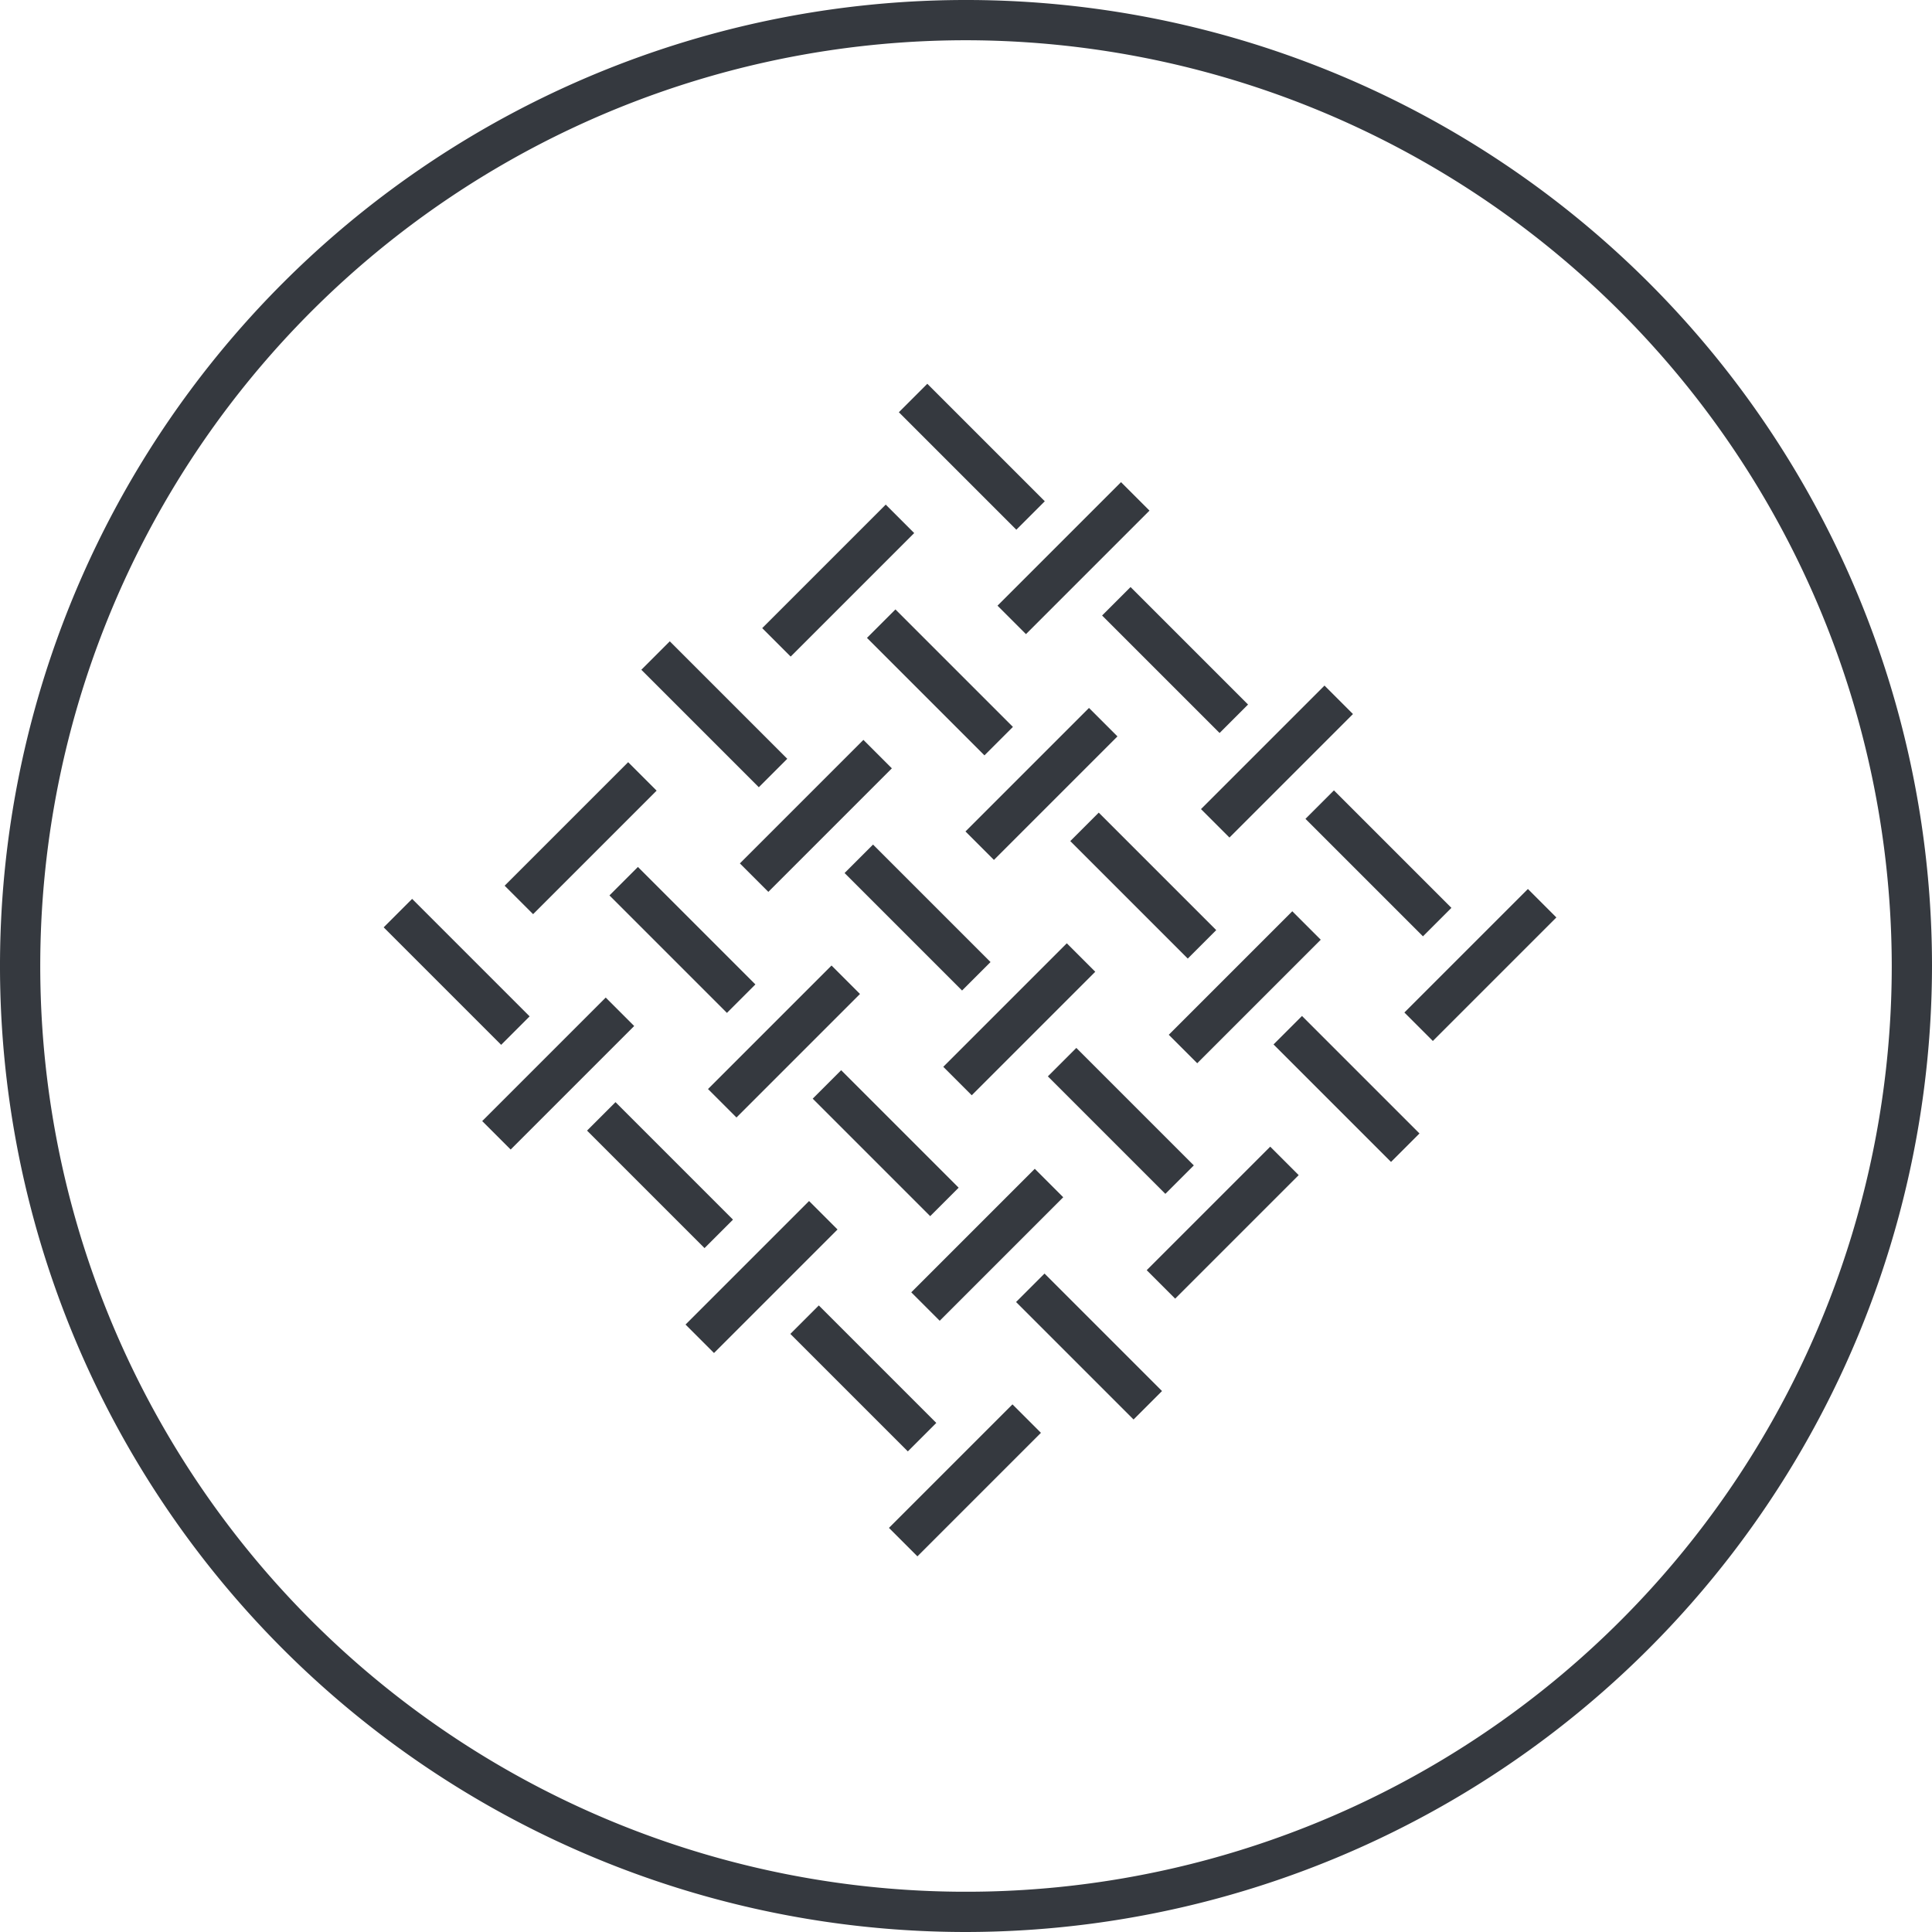 <svg xmlns="http://www.w3.org/2000/svg" viewBox="0 0 240 240"><defs><style>.cls-1{fill:#35393f;}</style></defs><title>Asset 33</title><g id="Layer_2" data-name="Layer 2"><g id="Layer_1-2" data-name="Layer 1"><path class="cls-1" d="M120,240A120,120,0,1,1,240,120,120.14,120.14,0,0,1,120,240ZM120,5A115,115,0,1,0,235,120,115.13,115.13,0,0,0,120,5Z"/><rect class="cls-1" x="54.23" y="110.4" width="5" height="20.64" transform="translate(-68.75 75.48) rotate(-45)"/><rect class="cls-1" x="86.23" y="78.41" width="5" height="20.64" transform="translate(-36.75 88.73) rotate(-45)"/><rect class="cls-1" x="118.22" y="46.42" width="5" height="20.64" transform="translate(-4.76 101.98) rotate(-45)"/><rect class="cls-1" x="111.48" y="103.66" width="5" height="20.64" transform="translate(-47.21 113.98) rotate(-45)"/><rect class="cls-1" x="143.47" y="71.67" width="5" height="20.64" transform="translate(-15.22 127.23) rotate(-45)"/><rect class="cls-1" x="136.74" y="128.92" width="5" height="20.64" transform="translate(-57.68 139.24) rotate(-45)"/><rect class="cls-1" x="168.73" y="96.93" width="5" height="20.64" transform="translate(-25.68 152.49) rotate(-45)"/><rect class="cls-1" x="82.27" y="106.44" width="5" height="20.64" transform="translate(-57.73 94.14) rotate(-45)"/><rect class="cls-1" x="79.49" y="135.66" width="5" height="20.64" transform="translate(-79.21 100.73) rotate(-45)"/><rect class="cls-1" x="104.75" y="160.91" width="5" height="20.64" transform="translate(-89.67 125.99) rotate(-45)"/><rect class="cls-1" x="58.49" y="130.86" width="21.7" height="5" transform="translate(-73.99 88.09) rotate(-45)"/><rect class="cls-1" x="61.28" y="101.62" width="21.7" height="5" transform="translate(-52.5 81.5) rotate(-45)"/><rect class="cls-1" x="107.52" y="131.69" width="5" height="20.64" transform="translate(-68.19 119.39) rotate(-45)"/><rect class="cls-1" x="86.54" y="126.88" width="21.7" height="5" transform="translate(-62.96 106.76) rotate(-45)"/><rect class="cls-1" x="132.78" y="156.95" width="5" height="20.64" transform="translate(-78.65 144.65) rotate(-45)"/><rect class="cls-1" x="111.79" y="152.13" width="21.7" height="5" transform="translate(-73.42 132.01) rotate(-45)"/><rect class="cls-1" x="114.26" y="74.45" width="5" height="20.64" transform="translate(-25.74 107.39) rotate(-45)"/><rect class="cls-1" x="93.28" y="69.63" width="21.7" height="5" transform="translate(-20.51 94.75) rotate(-45)"/><rect class="cls-1" x="139.52" y="99.7" width="5" height="20.64" transform="translate(-36.2 132.64) rotate(-45)"/><rect class="cls-1" x="118.53" y="94.88" width="21.7" height="5" transform="translate(-30.97 120.01) rotate(-45)"/><rect class="cls-1" x="164.77" y="124.95" width="5" height="20.64" transform="translate(-46.66 157.9) rotate(-45)"/><rect class="cls-1" x="143.78" y="120.14" width="21.7" height="5" transform="translate(-41.43 145.26) rotate(-45)"/><rect class="cls-1" x="90.5" y="98.85" width="21.7" height="5" transform="translate(-41.98 101.35) rotate(-45)"/><rect class="cls-1" x="122.51" y="66.83" width="21.7" height="5" transform="translate(-9.97 114.61) rotate(-45)"/><rect class="cls-1" x="83.75" y="156.13" width="21.7" height="5" transform="translate(-84.46 113.36) rotate(-45)"/><rect class="cls-1" x="115.77" y="124.12" width="21.7" height="5" transform="translate(-52.45 126.62) rotate(-45)"/><rect class="cls-1" x="147.78" y="92.1" width="21.7" height="5" transform="translate(-20.43 139.88) rotate(-45)"/><rect class="cls-1" x="109.02" y="181.4" width="21.7" height="5" transform="translate(-94.93 138.62) rotate(-45)"/><rect class="cls-1" x="141.04" y="149.38" width="21.7" height="5" transform="translate(-62.91 151.89) rotate(-45)"/><rect class="cls-1" x="173.05" y="117.37" width="21.7" height="5" transform="translate(-30.9 165.15) rotate(-45)"/></g></g></svg>